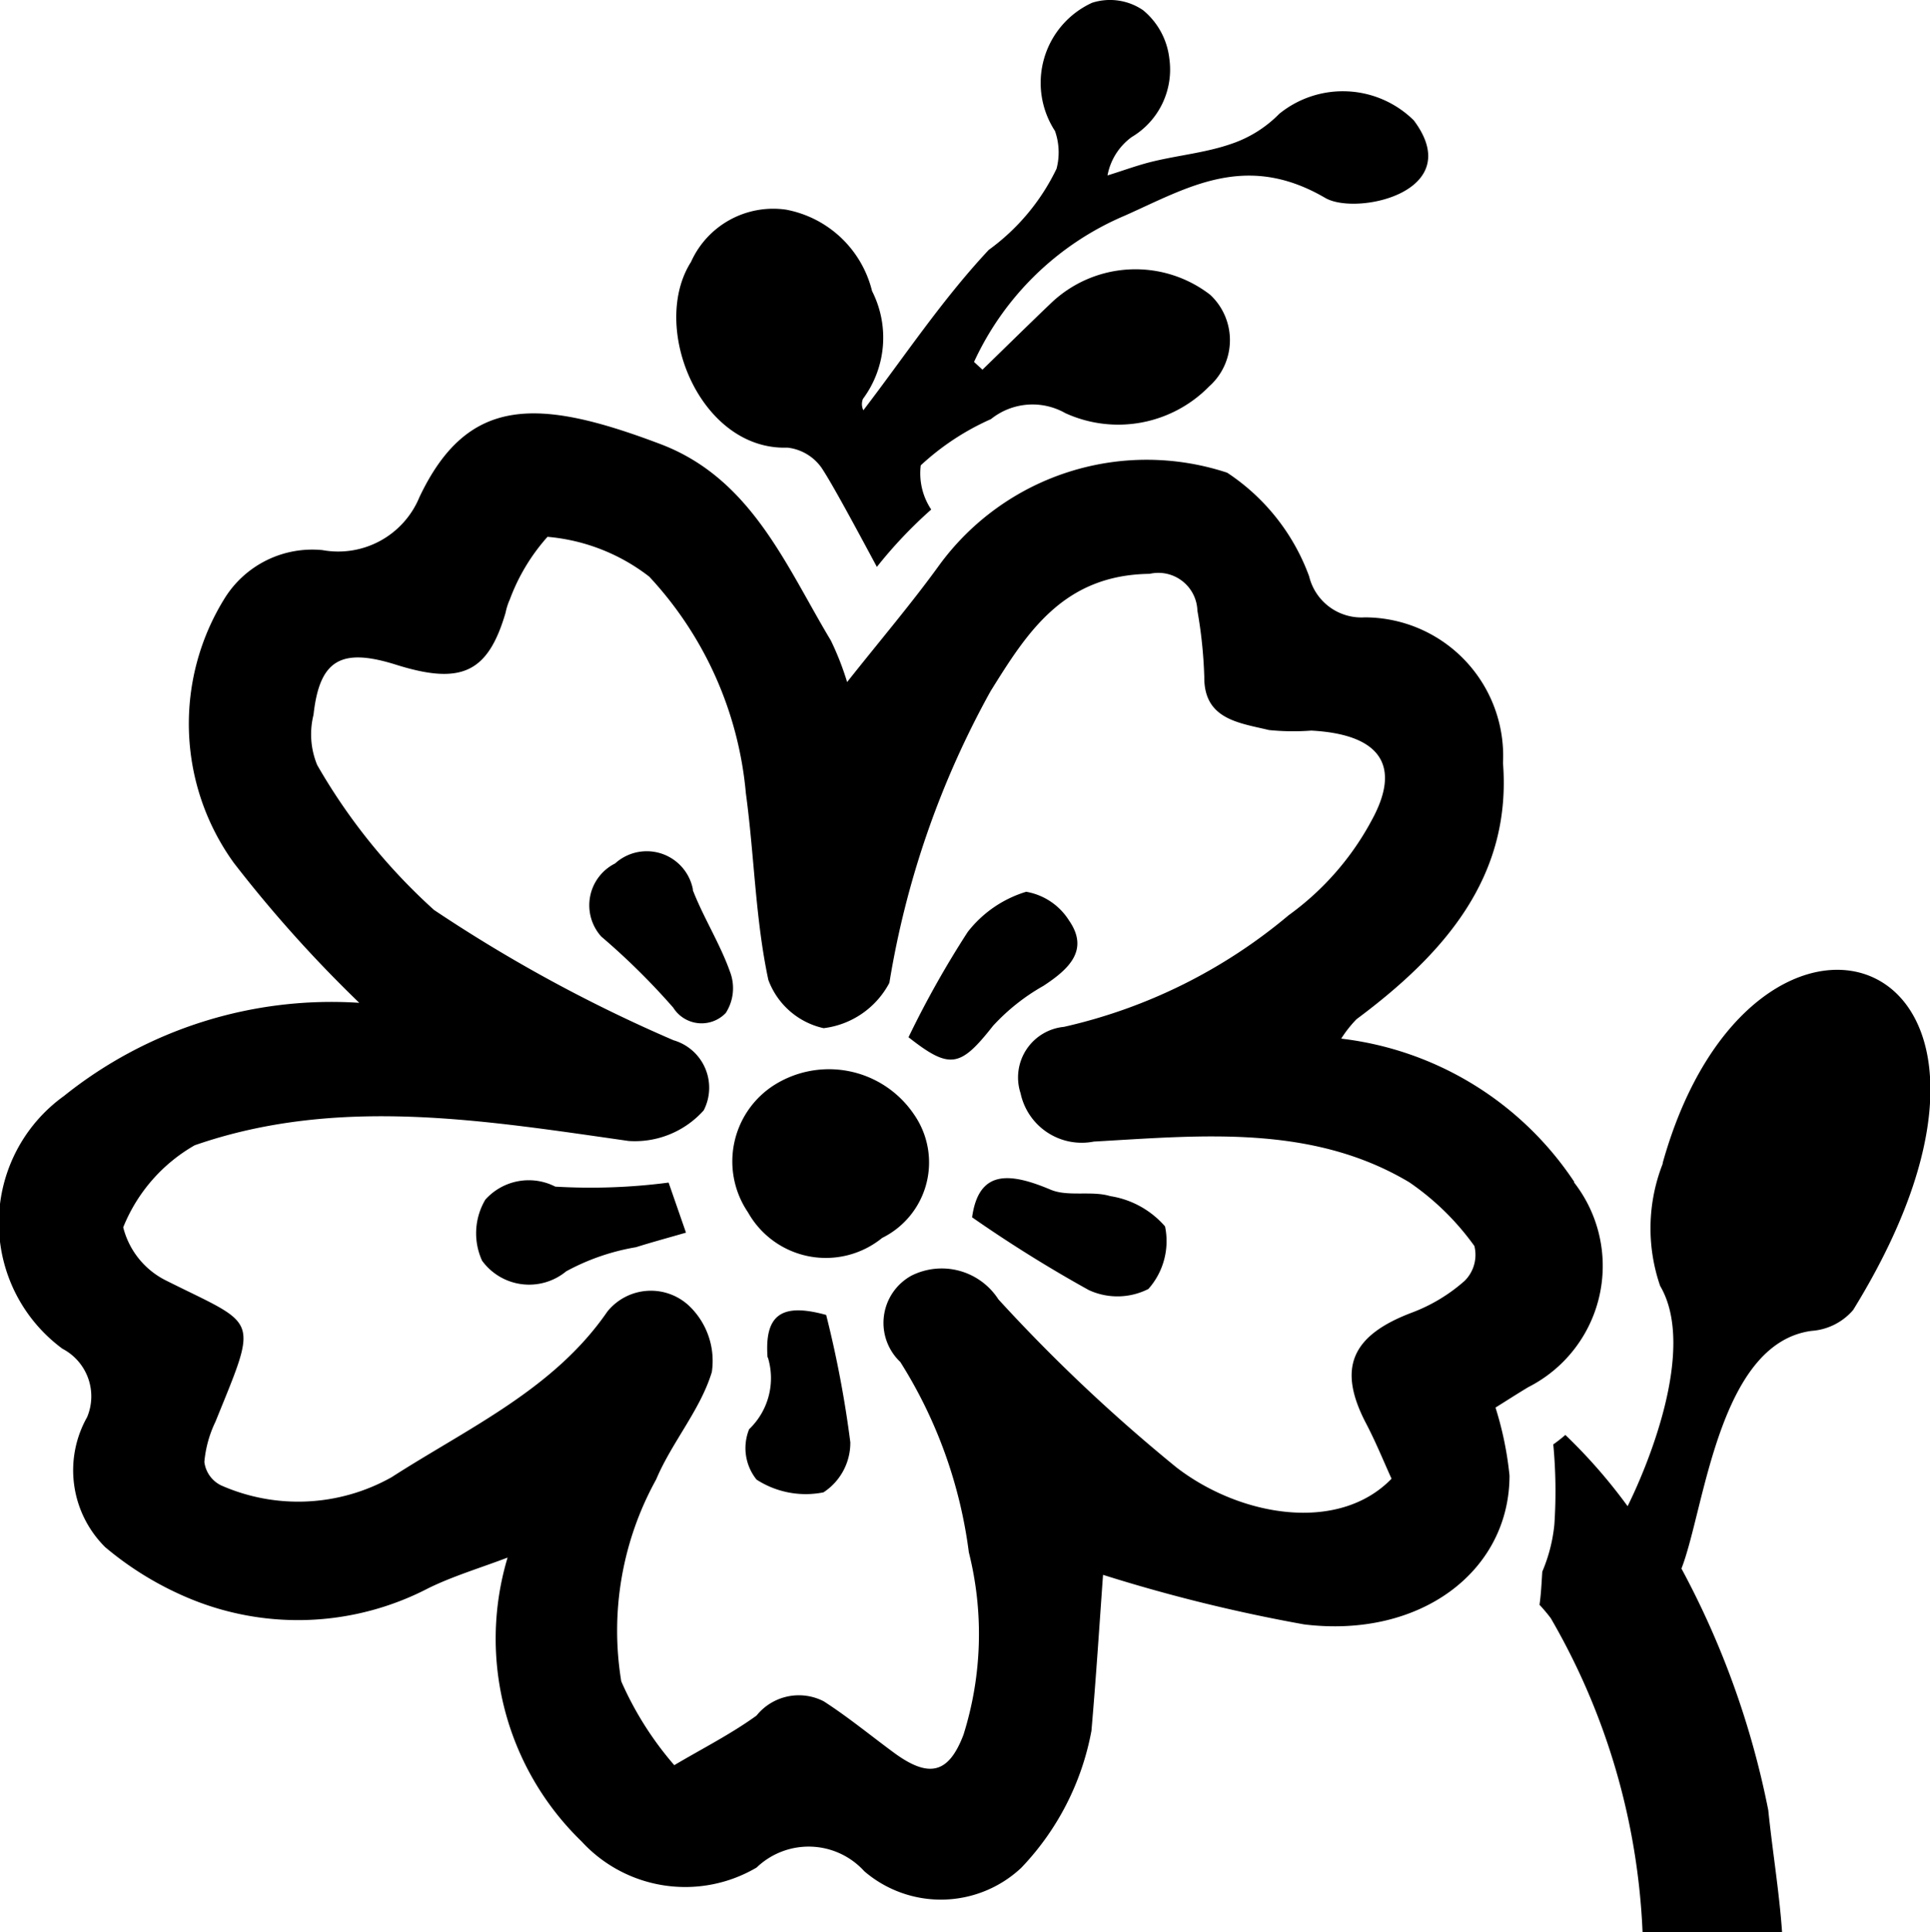 <svg xmlns="http://www.w3.org/2000/svg" width="31.969" height="32" viewBox="0 0 31.969 32">
<defs>
    <style>
      .cls-1 {
        fill-rule: evenodd;
      }
    </style>
  </defs>
  <path id="B37" class="cls-1" d="M12.85,17.972a1.5,1.5,0,0,0-.429,2.105,1.479,1.479,0,0,0,2.223.423,1.393,1.393,0,0,0,.528-2.043A1.7,1.7,0,0,0,12.85,17.972Zm-0.1,4.507a1.169,1.169,0,0,1-.31,1.189,0.832,0.832,0,0,0,.123.835,1.5,1.5,0,0,0,1.108.211,0.979,0.979,0,0,0,.445-0.83,17.875,17.875,0,0,0-.4-2.108C12.993,21.576,12.691,21.757,12.745,22.479Zm-1.24-7.743a0.779,0.779,0,0,0-1.29-.437,0.775,0.775,0,0,0-.23,1.21,11.533,11.533,0,0,1,1.193,1.178,0.554,0.554,0,0,0,.87.088,0.76,0.76,0,0,0,.07-0.682C11.958,15.628,11.685,15.2,11.505,14.736Zm14.6,4.84A5.389,5.389,0,0,0,22.247,17.2a2,2,0,0,1,.253-0.321c1.46-1.087,2.573-2.36,2.427-4.244a2.294,2.294,0,0,0-2.292-2.411,0.891,0.891,0,0,1-.919-0.679,3.489,3.489,0,0,0-1.358-1.717A4.256,4.256,0,0,0,15.59,9.358c-0.46.636-.973,1.238-1.527,1.937a4.766,4.766,0,0,0-.269-0.687C13.05,9.37,12.479,7.925,10.97,7.354c-2.024-.766-3.19-0.809-3.991.878a1.455,1.455,0,0,1-1.607.878,1.71,1.71,0,0,0-1.609.781,3.934,3.934,0,0,0,.142,4.4,21.462,21.462,0,0,0,2.077,2.316,7.083,7.083,0,0,0-4.892,1.543,2.588,2.588,0,0,0-.024,4.186,0.889,0.889,0,0,1,.408,1.132,1.792,1.792,0,0,0,.3,2.154,5.35,5.35,0,0,0,1.436.866,4.682,4.682,0,0,0,3.917-.187c0.408-.2.857-0.334,1.312-0.507a4.672,4.672,0,0,0,1.225,4.7,2.329,2.329,0,0,0,2.9.433,1.245,1.245,0,0,1,1.783.061,1.946,1.946,0,0,0,2.6-.056,4.452,4.452,0,0,0,1.163-2.27c0.079-.911.137-1.823,0.192-2.582a26.732,26.732,0,0,0,3.333.821c1.932,0.235,3.4-.887,3.4-2.466a5.589,5.589,0,0,0-.232-1.125c0.184-.115.362-0.23,0.544-0.339A2.25,2.25,0,0,0,26.1,19.576ZM24.293,21.21a2.8,2.8,0,0,1-.877.528c-1,.379-1.236.918-0.758,1.832,0.161,0.307.291,0.628,0.423,0.918-0.878.906-2.506,0.628-3.563-.187a27.667,27.667,0,0,1-2.949-2.783,1.117,1.117,0,0,0-1.442-.392,0.892,0.892,0,0,0-.183,1.429,7.744,7.744,0,0,1,1.135,3.151,5.554,5.554,0,0,1-.089,3.023c-0.245.641-.567,0.728-1.158,0.292-0.385-.284-0.755-0.588-1.157-0.847a0.9,0.9,0,0,0-1.113.237c-0.426.308-.905,0.55-1.362,0.821a5.477,5.477,0,0,1-.878-1.388A5.175,5.175,0,0,1,10.9,24.5c0.258-.613.734-1.155,0.922-1.779a1.258,1.258,0,0,0-.381-1.1,0.925,0.925,0,0,0-1.35.1c-0.885,1.286-2.3,1.923-3.573,2.742a3.16,3.16,0,0,1-2.826.135,0.5,0.5,0,0,1-.276-0.388A1.923,1.923,0,0,1,3.6,23.544c0.721-1.779.715-1.569-.834-2.346a1.351,1.351,0,0,1-.694-0.873,2.741,2.741,0,0,1,1.184-1.359c2.364-.821,4.779-0.414,7.189-0.071a1.529,1.529,0,0,0,1.243-.508,0.819,0.819,0,0,0-.5-1.16,24.711,24.711,0,0,1-3.968-2.158,9.8,9.8,0,0,1-1.935-2.4,1.332,1.332,0,0,1-.061-0.831c0.1-.91.454-1.117,1.367-0.83,1.084,0.341,1.524.131,1.815-.863a1.022,1.022,0,0,1,.07-0.218A3.249,3.249,0,0,1,9.1,8.89a3.2,3.2,0,0,1,1.686.66,6.053,6.053,0,0,1,1.6,3.588c0.14,1.029.156,2.077,0.372,3.089a1.269,1.269,0,0,0,.916.8,1.427,1.427,0,0,0,1.089-.751,14.89,14.89,0,0,1,1.677-4.831c0.6-.962,1.2-1.924,2.634-1.942a0.647,0.647,0,0,1,.791.61,7.6,7.6,0,0,1,.114,1.1c-0.005.7,0.573,0.757,1.072,0.877a4.012,4.012,0,0,0,.7.009c1.117,0.059,1.508.557,1.005,1.478a4.637,4.637,0,0,1-1.38,1.58,8.794,8.794,0,0,1-3.721,1.848,0.842,0.842,0,0,0-.719,1.1,1.036,1.036,0,0,0,1.213.8c1.768-.1,3.609-0.292,5.226.674a4.342,4.342,0,0,1,1.078,1.055A0.606,0.606,0,0,1,24.293,21.21ZM9.229,19.651a0.965,0.965,0,0,0-1.159.216,1.094,1.094,0,0,0-.054,1.01,0.964,0.964,0,0,0,1.393.177,3.7,3.7,0,0,1,1.157-.4c0.26-.082.524-0.153,0.828-0.241l-0.288-.829A9.973,9.973,0,0,1,9.229,19.651Zm8.084-3.324c0.423-.277.765-0.593,0.426-1.083a1.051,1.051,0,0,0-.71-0.476,1.939,1.939,0,0,0-.968.665,16.01,16.01,0,0,0-.981,1.744c0.686,0.539.857,0.5,1.4-.189A3.4,3.4,0,0,1,17.313,16.327Zm1.108,3.481c-0.31-.094-0.7.015-0.988-0.107-0.686-.289-1.19-0.329-1.3.458a22.2,22.2,0,0,0,1.933,1.205,1.133,1.133,0,0,0,.987-0.018,1.192,1.192,0,0,0,.276-1.036A1.507,1.507,0,0,0,18.421,19.808ZM13.075,7.413a0.8,0.8,0,0,1,.563.332C13.81,8,14.2,8.726,14.556,9.388a7.447,7.447,0,0,1,.9-0.95,1.079,1.079,0,0,1-.173-0.732,4.216,4.216,0,0,1,1.162-.765,1.1,1.1,0,0,1,1.231-.1A2.108,2.108,0,0,0,20.059,6.4a1.026,1.026,0,0,0,.017-1.519,2.025,2.025,0,0,0-2.643.146c-0.379.362-.752,0.73-1.128,1.095l-0.14-.128a4.819,4.819,0,0,1,2.5-2.424c1.038-.462,2-1.062,3.318-0.292,0.517,0.3,2.354-.1,1.467-1.284a1.672,1.672,0,0,0-2.228-.11,2.014,2.014,0,0,1-.8.5c-0.412.143-.861,0.186-1.29,0.289-0.256.061-.5,0.154-0.756,0.232a1.016,1.016,0,0,1,.4-0.635A1.3,1.3,0,0,0,19.4.969a1.213,1.213,0,0,0-.435-0.8A0.971,0.971,0,0,0,18.121.046a1.458,1.458,0,0,0-.615,2.123,1.068,1.068,0,0,1,.026.625,3.57,3.57,0,0,1-1.123,1.344C15.63,4.97,15,5.923,14.332,6.794a0.231,0.231,0,0,1-.007-0.188,1.7,1.7,0,0,0,.151-1.786,1.812,1.812,0,0,0-1.424-1.348,1.492,1.492,0,0,0-1.575.866C10.789,5.42,11.631,7.462,13.075,7.413Zm14.5,11.853a2.929,2.929,0,0,0-.045,2.029c0.617,1.049-.235,3.039-0.539,3.648a8.838,8.838,0,0,0-1.031-1.18,2.449,2.449,0,0,1-.2.157,8.268,8.268,0,0,1,.018,1.327,2.65,2.65,0,0,1-.2.78c-0.012.183-.02,0.368-0.046,0.549a2.827,2.827,0,0,1,.186.221A11.293,11.293,0,0,1,27.239,32H29.55c-0.047-.675-0.16-1.349-0.229-2.024a14.238,14.238,0,0,0-1.438-4c0.383-.981.61-3.727,2.153-3.936a1,1,0,0,0,.691-0.346C34.427,15.7,29.077,13.866,27.57,19.267Z" transform="translate(-0.031)"/>
</svg>
